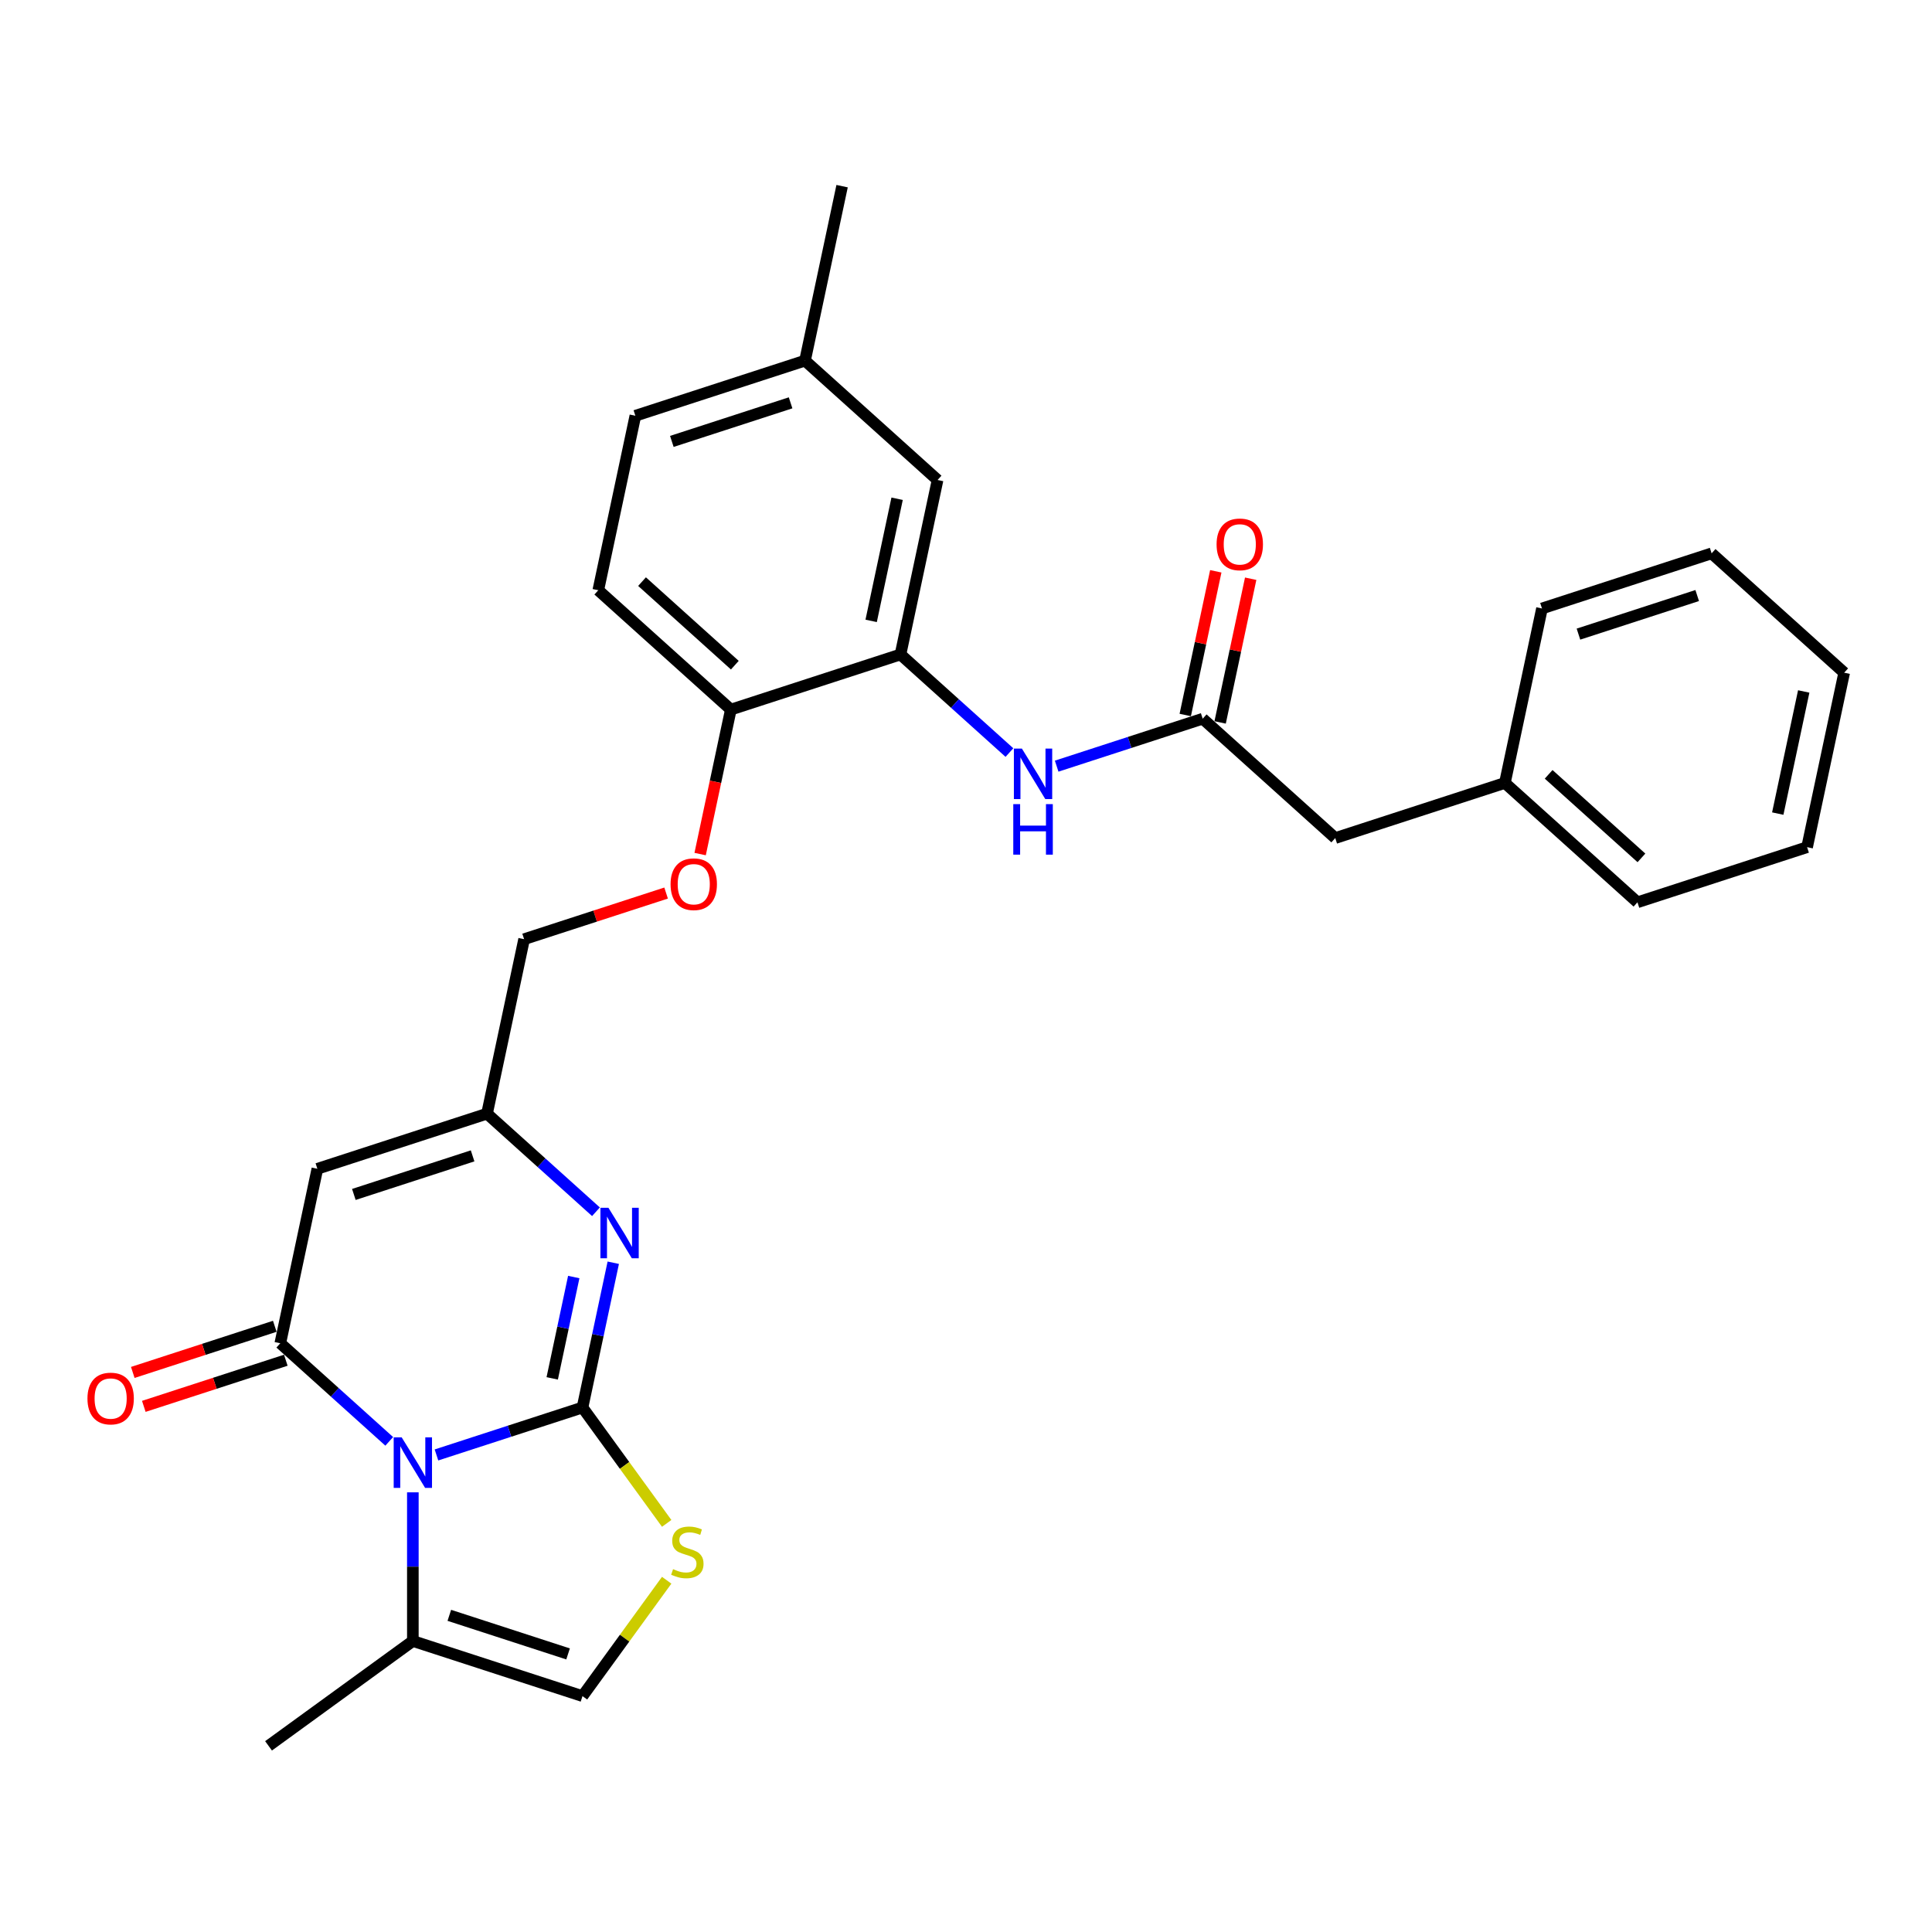 <?xml version='1.0' encoding='iso-8859-1'?>
<svg version='1.1' baseProfile='full'
              xmlns='http://www.w3.org/2000/svg'
                      xmlns:rdkit='http://www.rdkit.org/xml'
                      xmlns:xlink='http://www.w3.org/1999/xlink'
                  xml:space='preserve'
width='1000px' height='1000px' viewBox='0 0 1000 1000'>
<!-- END OF HEADER -->
<rect style='opacity:1.0;fill:#FFFFFF;stroke:none' width='1000' height='1000' x='0' y='0'> </rect>
<path class='bond-0' d='M 301.499,728.519 L 263.707,740.799' style='fill:none;fill-rule:evenodd;stroke:#000000;stroke-width:6px;stroke-linecap:butt;stroke-linejoin:miter;stroke-opacity:1' />
<path class='bond-0' d='M 263.707,740.799 L 225.915,753.078' style='fill:none;fill-rule:evenodd;stroke:#0000FF;stroke-width:6px;stroke-linecap:butt;stroke-linejoin:miter;stroke-opacity:1' />
<path class='bond-2' d='M 301.499,728.519 L 309.462,691.055' style='fill:none;fill-rule:evenodd;stroke:#000000;stroke-width:6px;stroke-linecap:butt;stroke-linejoin:miter;stroke-opacity:1' />
<path class='bond-2' d='M 309.462,691.055 L 317.425,653.592' style='fill:none;fill-rule:evenodd;stroke:#0000FF;stroke-width:6px;stroke-linecap:butt;stroke-linejoin:miter;stroke-opacity:1' />
<path class='bond-2' d='M 285.826,713.441 L 291.4,687.216' style='fill:none;fill-rule:evenodd;stroke:#000000;stroke-width:6px;stroke-linecap:butt;stroke-linejoin:miter;stroke-opacity:1' />
<path class='bond-2' d='M 291.4,687.216 L 296.974,660.992' style='fill:none;fill-rule:evenodd;stroke:#0000FF;stroke-width:6px;stroke-linecap:butt;stroke-linejoin:miter;stroke-opacity:1' />
<path class='bond-4' d='M 301.499,728.519 L 323.287,758.508' style='fill:none;fill-rule:evenodd;stroke:#000000;stroke-width:6px;stroke-linecap:butt;stroke-linejoin:miter;stroke-opacity:1' />
<path class='bond-4' d='M 323.287,758.508 L 345.075,788.498' style='fill:none;fill-rule:evenodd;stroke:#CCCC00;stroke-width:6px;stroke-linecap:butt;stroke-linejoin:miter;stroke-opacity:1' />
<path class='bond-1' d='M 201.467,746.043 L 173.273,720.657' style='fill:none;fill-rule:evenodd;stroke:#0000FF;stroke-width:6px;stroke-linecap:butt;stroke-linejoin:miter;stroke-opacity:1' />
<path class='bond-1' d='M 173.273,720.657 L 145.079,695.271' style='fill:none;fill-rule:evenodd;stroke:#000000;stroke-width:6px;stroke-linecap:butt;stroke-linejoin:miter;stroke-opacity:1' />
<path class='bond-6' d='M 213.691,772.431 L 213.691,810.904' style='fill:none;fill-rule:evenodd;stroke:#0000FF;stroke-width:6px;stroke-linecap:butt;stroke-linejoin:miter;stroke-opacity:1' />
<path class='bond-6' d='M 213.691,810.904 L 213.691,849.376' style='fill:none;fill-rule:evenodd;stroke:#000000;stroke-width:6px;stroke-linecap:butt;stroke-linejoin:miter;stroke-opacity:1' />
<path class='bond-11' d='M 142.226,686.49 L 105.477,698.431' style='fill:none;fill-rule:evenodd;stroke:#000000;stroke-width:6px;stroke-linecap:butt;stroke-linejoin:miter;stroke-opacity:1' />
<path class='bond-11' d='M 105.477,698.431 L 68.728,710.371' style='fill:none;fill-rule:evenodd;stroke:#FF0000;stroke-width:6px;stroke-linecap:butt;stroke-linejoin:miter;stroke-opacity:1' />
<path class='bond-11' d='M 147.932,704.052 L 111.183,715.992' style='fill:none;fill-rule:evenodd;stroke:#000000;stroke-width:6px;stroke-linecap:butt;stroke-linejoin:miter;stroke-opacity:1' />
<path class='bond-11' d='M 111.183,715.992 L 74.434,727.933' style='fill:none;fill-rule:evenodd;stroke:#FF0000;stroke-width:6px;stroke-linecap:butt;stroke-linejoin:miter;stroke-opacity:1' />
<path class='bond-30' d='M 145.079,695.271 L 164.274,604.962' style='fill:none;fill-rule:evenodd;stroke:#000000;stroke-width:6px;stroke-linecap:butt;stroke-linejoin:miter;stroke-opacity:1' />
<path class='bond-5' d='M 308.47,627.203 L 280.276,601.817' style='fill:none;fill-rule:evenodd;stroke:#0000FF;stroke-width:6px;stroke-linecap:butt;stroke-linejoin:miter;stroke-opacity:1' />
<path class='bond-5' d='M 280.276,601.817 L 252.082,576.431' style='fill:none;fill-rule:evenodd;stroke:#000000;stroke-width:6px;stroke-linecap:butt;stroke-linejoin:miter;stroke-opacity:1' />
<path class='bond-3' d='M 164.274,604.962 L 252.082,576.431' style='fill:none;fill-rule:evenodd;stroke:#000000;stroke-width:6px;stroke-linecap:butt;stroke-linejoin:miter;stroke-opacity:1' />
<path class='bond-3' d='M 183.152,618.244 L 244.617,598.273' style='fill:none;fill-rule:evenodd;stroke:#000000;stroke-width:6px;stroke-linecap:butt;stroke-linejoin:miter;stroke-opacity:1' />
<path class='bond-7' d='M 345.075,817.929 L 323.287,847.918' style='fill:none;fill-rule:evenodd;stroke:#CCCC00;stroke-width:6px;stroke-linecap:butt;stroke-linejoin:miter;stroke-opacity:1' />
<path class='bond-7' d='M 323.287,847.918 L 301.499,877.907' style='fill:none;fill-rule:evenodd;stroke:#000000;stroke-width:6px;stroke-linecap:butt;stroke-linejoin:miter;stroke-opacity:1' />
<path class='bond-16' d='M 252.082,576.431 L 271.278,486.122' style='fill:none;fill-rule:evenodd;stroke:#000000;stroke-width:6px;stroke-linecap:butt;stroke-linejoin:miter;stroke-opacity:1' />
<path class='bond-22' d='M 213.691,849.376 L 138.997,903.645' style='fill:none;fill-rule:evenodd;stroke:#000000;stroke-width:6px;stroke-linecap:butt;stroke-linejoin:miter;stroke-opacity:1' />
<path class='bond-29' d='M 213.691,849.376 L 301.499,877.907' style='fill:none;fill-rule:evenodd;stroke:#000000;stroke-width:6px;stroke-linecap:butt;stroke-linejoin:miter;stroke-opacity:1' />
<path class='bond-29' d='M 232.568,836.094 L 294.034,856.066' style='fill:none;fill-rule:evenodd;stroke:#000000;stroke-width:6px;stroke-linecap:butt;stroke-linejoin:miter;stroke-opacity:1' />
<path class='bond-8' d='M 466.09,338.752 L 378.282,367.283' style='fill:none;fill-rule:evenodd;stroke:#000000;stroke-width:6px;stroke-linecap:butt;stroke-linejoin:miter;stroke-opacity:1' />
<path class='bond-9' d='M 466.09,338.752 L 494.284,364.138' style='fill:none;fill-rule:evenodd;stroke:#000000;stroke-width:6px;stroke-linecap:butt;stroke-linejoin:miter;stroke-opacity:1' />
<path class='bond-9' d='M 494.284,364.138 L 522.478,389.524' style='fill:none;fill-rule:evenodd;stroke:#0000FF;stroke-width:6px;stroke-linecap:butt;stroke-linejoin:miter;stroke-opacity:1' />
<path class='bond-14' d='M 466.09,338.752 L 485.286,248.443' style='fill:none;fill-rule:evenodd;stroke:#000000;stroke-width:6px;stroke-linecap:butt;stroke-linejoin:miter;stroke-opacity:1' />
<path class='bond-14' d='M 450.907,321.367 L 464.344,258.15' style='fill:none;fill-rule:evenodd;stroke:#000000;stroke-width:6px;stroke-linecap:butt;stroke-linejoin:miter;stroke-opacity:1' />
<path class='bond-10' d='M 546.926,396.559 L 584.718,384.28' style='fill:none;fill-rule:evenodd;stroke:#0000FF;stroke-width:6px;stroke-linecap:butt;stroke-linejoin:miter;stroke-opacity:1' />
<path class='bond-10' d='M 584.718,384.28 L 622.51,372' style='fill:none;fill-rule:evenodd;stroke:#000000;stroke-width:6px;stroke-linecap:butt;stroke-linejoin:miter;stroke-opacity:1' />
<path class='bond-15' d='M 631.541,373.92 L 639.445,336.733' style='fill:none;fill-rule:evenodd;stroke:#000000;stroke-width:6px;stroke-linecap:butt;stroke-linejoin:miter;stroke-opacity:1' />
<path class='bond-15' d='M 639.445,336.733 L 647.349,299.546' style='fill:none;fill-rule:evenodd;stroke:#FF0000;stroke-width:6px;stroke-linecap:butt;stroke-linejoin:miter;stroke-opacity:1' />
<path class='bond-15' d='M 613.479,370.081 L 621.383,332.894' style='fill:none;fill-rule:evenodd;stroke:#000000;stroke-width:6px;stroke-linecap:butt;stroke-linejoin:miter;stroke-opacity:1' />
<path class='bond-15' d='M 621.383,332.894 L 629.287,295.707' style='fill:none;fill-rule:evenodd;stroke:#FF0000;stroke-width:6px;stroke-linecap:butt;stroke-linejoin:miter;stroke-opacity:1' />
<path class='bond-18' d='M 622.51,372 L 691.122,433.779' style='fill:none;fill-rule:evenodd;stroke:#000000;stroke-width:6px;stroke-linecap:butt;stroke-linejoin:miter;stroke-opacity:1' />
<path class='bond-12' d='M 378.282,367.283 L 370.334,404.673' style='fill:none;fill-rule:evenodd;stroke:#000000;stroke-width:6px;stroke-linecap:butt;stroke-linejoin:miter;stroke-opacity:1' />
<path class='bond-12' d='M 370.334,404.673 L 362.387,442.062' style='fill:none;fill-rule:evenodd;stroke:#FF0000;stroke-width:6px;stroke-linecap:butt;stroke-linejoin:miter;stroke-opacity:1' />
<path class='bond-17' d='M 378.282,367.283 L 309.67,305.504' style='fill:none;fill-rule:evenodd;stroke:#000000;stroke-width:6px;stroke-linecap:butt;stroke-linejoin:miter;stroke-opacity:1' />
<path class='bond-17' d='M 380.346,344.294 L 332.317,301.048' style='fill:none;fill-rule:evenodd;stroke:#000000;stroke-width:6px;stroke-linecap:butt;stroke-linejoin:miter;stroke-opacity:1' />
<path class='bond-13' d='M 344.775,462.242 L 308.027,474.182' style='fill:none;fill-rule:evenodd;stroke:#FF0000;stroke-width:6px;stroke-linecap:butt;stroke-linejoin:miter;stroke-opacity:1' />
<path class='bond-13' d='M 308.027,474.182 L 271.278,486.122' style='fill:none;fill-rule:evenodd;stroke:#000000;stroke-width:6px;stroke-linecap:butt;stroke-linejoin:miter;stroke-opacity:1' />
<path class='bond-31' d='M 485.286,248.443 L 416.673,186.664' style='fill:none;fill-rule:evenodd;stroke:#000000;stroke-width:6px;stroke-linecap:butt;stroke-linejoin:miter;stroke-opacity:1' />
<path class='bond-20' d='M 309.67,305.504 L 328.866,215.195' style='fill:none;fill-rule:evenodd;stroke:#000000;stroke-width:6px;stroke-linecap:butt;stroke-linejoin:miter;stroke-opacity:1' />
<path class='bond-21' d='M 691.122,433.779 L 778.93,405.248' style='fill:none;fill-rule:evenodd;stroke:#000000;stroke-width:6px;stroke-linecap:butt;stroke-linejoin:miter;stroke-opacity:1' />
<path class='bond-19' d='M 416.673,186.664 L 328.866,215.195' style='fill:none;fill-rule:evenodd;stroke:#000000;stroke-width:6px;stroke-linecap:butt;stroke-linejoin:miter;stroke-opacity:1' />
<path class='bond-19' d='M 409.208,208.506 L 347.743,228.477' style='fill:none;fill-rule:evenodd;stroke:#000000;stroke-width:6px;stroke-linecap:butt;stroke-linejoin:miter;stroke-opacity:1' />
<path class='bond-23' d='M 416.673,186.664 L 435.869,96.355' style='fill:none;fill-rule:evenodd;stroke:#000000;stroke-width:6px;stroke-linecap:butt;stroke-linejoin:miter;stroke-opacity:1' />
<path class='bond-24' d='M 778.93,405.248 L 847.542,467.027' style='fill:none;fill-rule:evenodd;stroke:#000000;stroke-width:6px;stroke-linecap:butt;stroke-linejoin:miter;stroke-opacity:1' />
<path class='bond-24' d='M 801.577,400.793 L 849.606,444.038' style='fill:none;fill-rule:evenodd;stroke:#000000;stroke-width:6px;stroke-linecap:butt;stroke-linejoin:miter;stroke-opacity:1' />
<path class='bond-25' d='M 778.93,405.248 L 798.125,314.939' style='fill:none;fill-rule:evenodd;stroke:#000000;stroke-width:6px;stroke-linecap:butt;stroke-linejoin:miter;stroke-opacity:1' />
<path class='bond-27' d='M 847.542,467.027 L 935.35,438.496' style='fill:none;fill-rule:evenodd;stroke:#000000;stroke-width:6px;stroke-linecap:butt;stroke-linejoin:miter;stroke-opacity:1' />
<path class='bond-26' d='M 798.125,314.939 L 885.933,286.409' style='fill:none;fill-rule:evenodd;stroke:#000000;stroke-width:6px;stroke-linecap:butt;stroke-linejoin:miter;stroke-opacity:1' />
<path class='bond-26' d='M 817.003,328.221 L 878.468,308.25' style='fill:none;fill-rule:evenodd;stroke:#000000;stroke-width:6px;stroke-linecap:butt;stroke-linejoin:miter;stroke-opacity:1' />
<path class='bond-28' d='M 885.933,286.409 L 954.545,348.187' style='fill:none;fill-rule:evenodd;stroke:#000000;stroke-width:6px;stroke-linecap:butt;stroke-linejoin:miter;stroke-opacity:1' />
<path class='bond-32' d='M 935.35,438.496 L 954.545,348.187' style='fill:none;fill-rule:evenodd;stroke:#000000;stroke-width:6px;stroke-linecap:butt;stroke-linejoin:miter;stroke-opacity:1' />
<path class='bond-32' d='M 920.167,421.111 L 933.604,357.895' style='fill:none;fill-rule:evenodd;stroke:#000000;stroke-width:6px;stroke-linecap:butt;stroke-linejoin:miter;stroke-opacity:1' />
<path  class='atom-1' d='M 207.911 743.976
L 216.479 757.825
Q 217.328 759.192, 218.695 761.666
Q 220.061 764.14, 220.135 764.288
L 220.135 743.976
L 223.607 743.976
L 223.607 770.123
L 220.024 770.123
L 210.829 754.982
Q 209.758 753.209, 208.613 751.178
Q 207.505 749.147, 207.172 748.519
L 207.172 770.123
L 203.775 770.123
L 203.775 743.976
L 207.911 743.976
' fill='#0000FF'/>
<path  class='atom-3' d='M 314.915 625.137
L 323.483 638.986
Q 324.332 640.352, 325.699 642.826
Q 327.065 645.301, 327.139 645.448
L 327.139 625.137
L 330.61 625.137
L 330.61 651.284
L 327.028 651.284
L 317.832 636.142
Q 316.761 634.369, 315.616 632.338
Q 314.509 630.307, 314.176 629.679
L 314.176 651.284
L 310.779 651.284
L 310.779 625.137
L 314.915 625.137
' fill='#0000FF'/>
<path  class='atom-5' d='M 348.381 812.187
Q 348.676 812.298, 349.895 812.815
Q 351.114 813.332, 352.443 813.664
Q 353.81 813.96, 355.139 813.96
Q 357.613 813.96, 359.054 812.778
Q 360.494 811.559, 360.494 809.454
Q 360.494 808.014, 359.755 807.128
Q 359.054 806.241, 357.946 805.761
Q 356.838 805.281, 354.991 804.727
Q 352.665 804.026, 351.261 803.361
Q 349.895 802.696, 348.898 801.293
Q 347.938 799.889, 347.938 797.526
Q 347.938 794.239, 350.153 792.208
Q 352.406 790.177, 356.838 790.177
Q 359.866 790.177, 363.301 791.617
L 362.451 794.46
Q 359.312 793.168, 356.949 793.168
Q 354.4 793.168, 352.997 794.239
Q 351.594 795.273, 351.631 797.083
Q 351.631 798.486, 352.332 799.335
Q 353.071 800.185, 354.105 800.665
Q 355.176 801.145, 356.949 801.699
Q 359.312 802.438, 360.716 803.176
Q 362.119 803.915, 363.116 805.429
Q 364.15 806.906, 364.15 809.454
Q 364.15 813.074, 361.713 815.031
Q 359.312 816.951, 355.287 816.951
Q 352.96 816.951, 351.187 816.434
Q 349.452 815.954, 347.384 815.105
L 348.381 812.187
' fill='#CCCC00'/>
<path  class='atom-10' d='M 528.922 387.457
L 537.49 401.306
Q 538.339 402.673, 539.706 405.147
Q 541.072 407.621, 541.146 407.769
L 541.146 387.457
L 544.618 387.457
L 544.618 413.604
L 541.035 413.604
L 531.84 398.463
Q 530.769 396.69, 529.624 394.659
Q 528.516 392.628, 528.184 392
L 528.184 413.604
L 524.786 413.604
L 524.786 387.457
L 528.922 387.457
' fill='#0000FF'/>
<path  class='atom-10' d='M 524.472 416.219
L 528.017 416.219
L 528.017 427.335
L 541.386 427.335
L 541.386 416.219
L 544.932 416.219
L 544.932 442.366
L 541.386 442.366
L 541.386 430.29
L 528.017 430.29
L 528.017 442.366
L 524.472 442.366
L 524.472 416.219
' fill='#0000FF'/>
<path  class='atom-12' d='M 45.268 723.875
Q 45.268 717.597, 48.37 714.089
Q 51.473 710.58, 57.271 710.58
Q 63.069 710.58, 66.171 714.089
Q 69.273 717.597, 69.273 723.875
Q 69.273 730.228, 66.134 733.847
Q 62.995 737.429, 57.271 737.429
Q 51.51 737.429, 48.37 733.847
Q 45.268 730.264, 45.268 723.875
M 57.271 734.475
Q 61.259 734.475, 63.401 731.816
Q 65.58 729.12, 65.58 723.875
Q 65.58 718.742, 63.401 716.157
Q 61.259 713.535, 57.271 713.535
Q 53.282 713.535, 51.103 716.12
Q 48.961 718.705, 48.961 723.875
Q 48.961 729.157, 51.103 731.816
Q 53.282 734.475, 57.271 734.475
' fill='#FF0000'/>
<path  class='atom-14' d='M 347.084 457.666
Q 347.084 451.387, 350.186 447.879
Q 353.288 444.371, 359.086 444.371
Q 364.884 444.371, 367.986 447.879
Q 371.088 451.387, 371.088 457.666
Q 371.088 464.018, 367.949 467.637
Q 364.81 471.219, 359.086 471.219
Q 353.325 471.219, 350.186 467.637
Q 347.084 464.055, 347.084 457.666
M 359.086 468.265
Q 363.075 468.265, 365.217 465.606
Q 367.395 462.91, 367.395 457.666
Q 367.395 452.532, 365.217 449.947
Q 363.075 447.325, 359.086 447.325
Q 355.098 447.325, 352.919 449.91
Q 350.777 452.495, 350.777 457.666
Q 350.777 462.947, 352.919 465.606
Q 355.098 468.265, 359.086 468.265
' fill='#FF0000'/>
<path  class='atom-16' d='M 629.703 281.765
Q 629.703 275.487, 632.805 271.978
Q 635.907 268.47, 641.705 268.47
Q 647.504 268.47, 650.606 271.978
Q 653.708 275.487, 653.708 281.765
Q 653.708 288.117, 650.569 291.736
Q 647.43 295.319, 641.705 295.319
Q 635.944 295.319, 632.805 291.736
Q 629.703 288.154, 629.703 281.765
M 641.705 292.364
Q 645.694 292.364, 647.836 289.705
Q 650.015 287.009, 650.015 281.765
Q 650.015 276.632, 647.836 274.047
Q 645.694 271.424, 641.705 271.424
Q 637.717 271.424, 635.538 274.01
Q 633.396 276.595, 633.396 281.765
Q 633.396 287.046, 635.538 289.705
Q 637.717 292.364, 641.705 292.364
' fill='#FF0000'/>
</svg>

